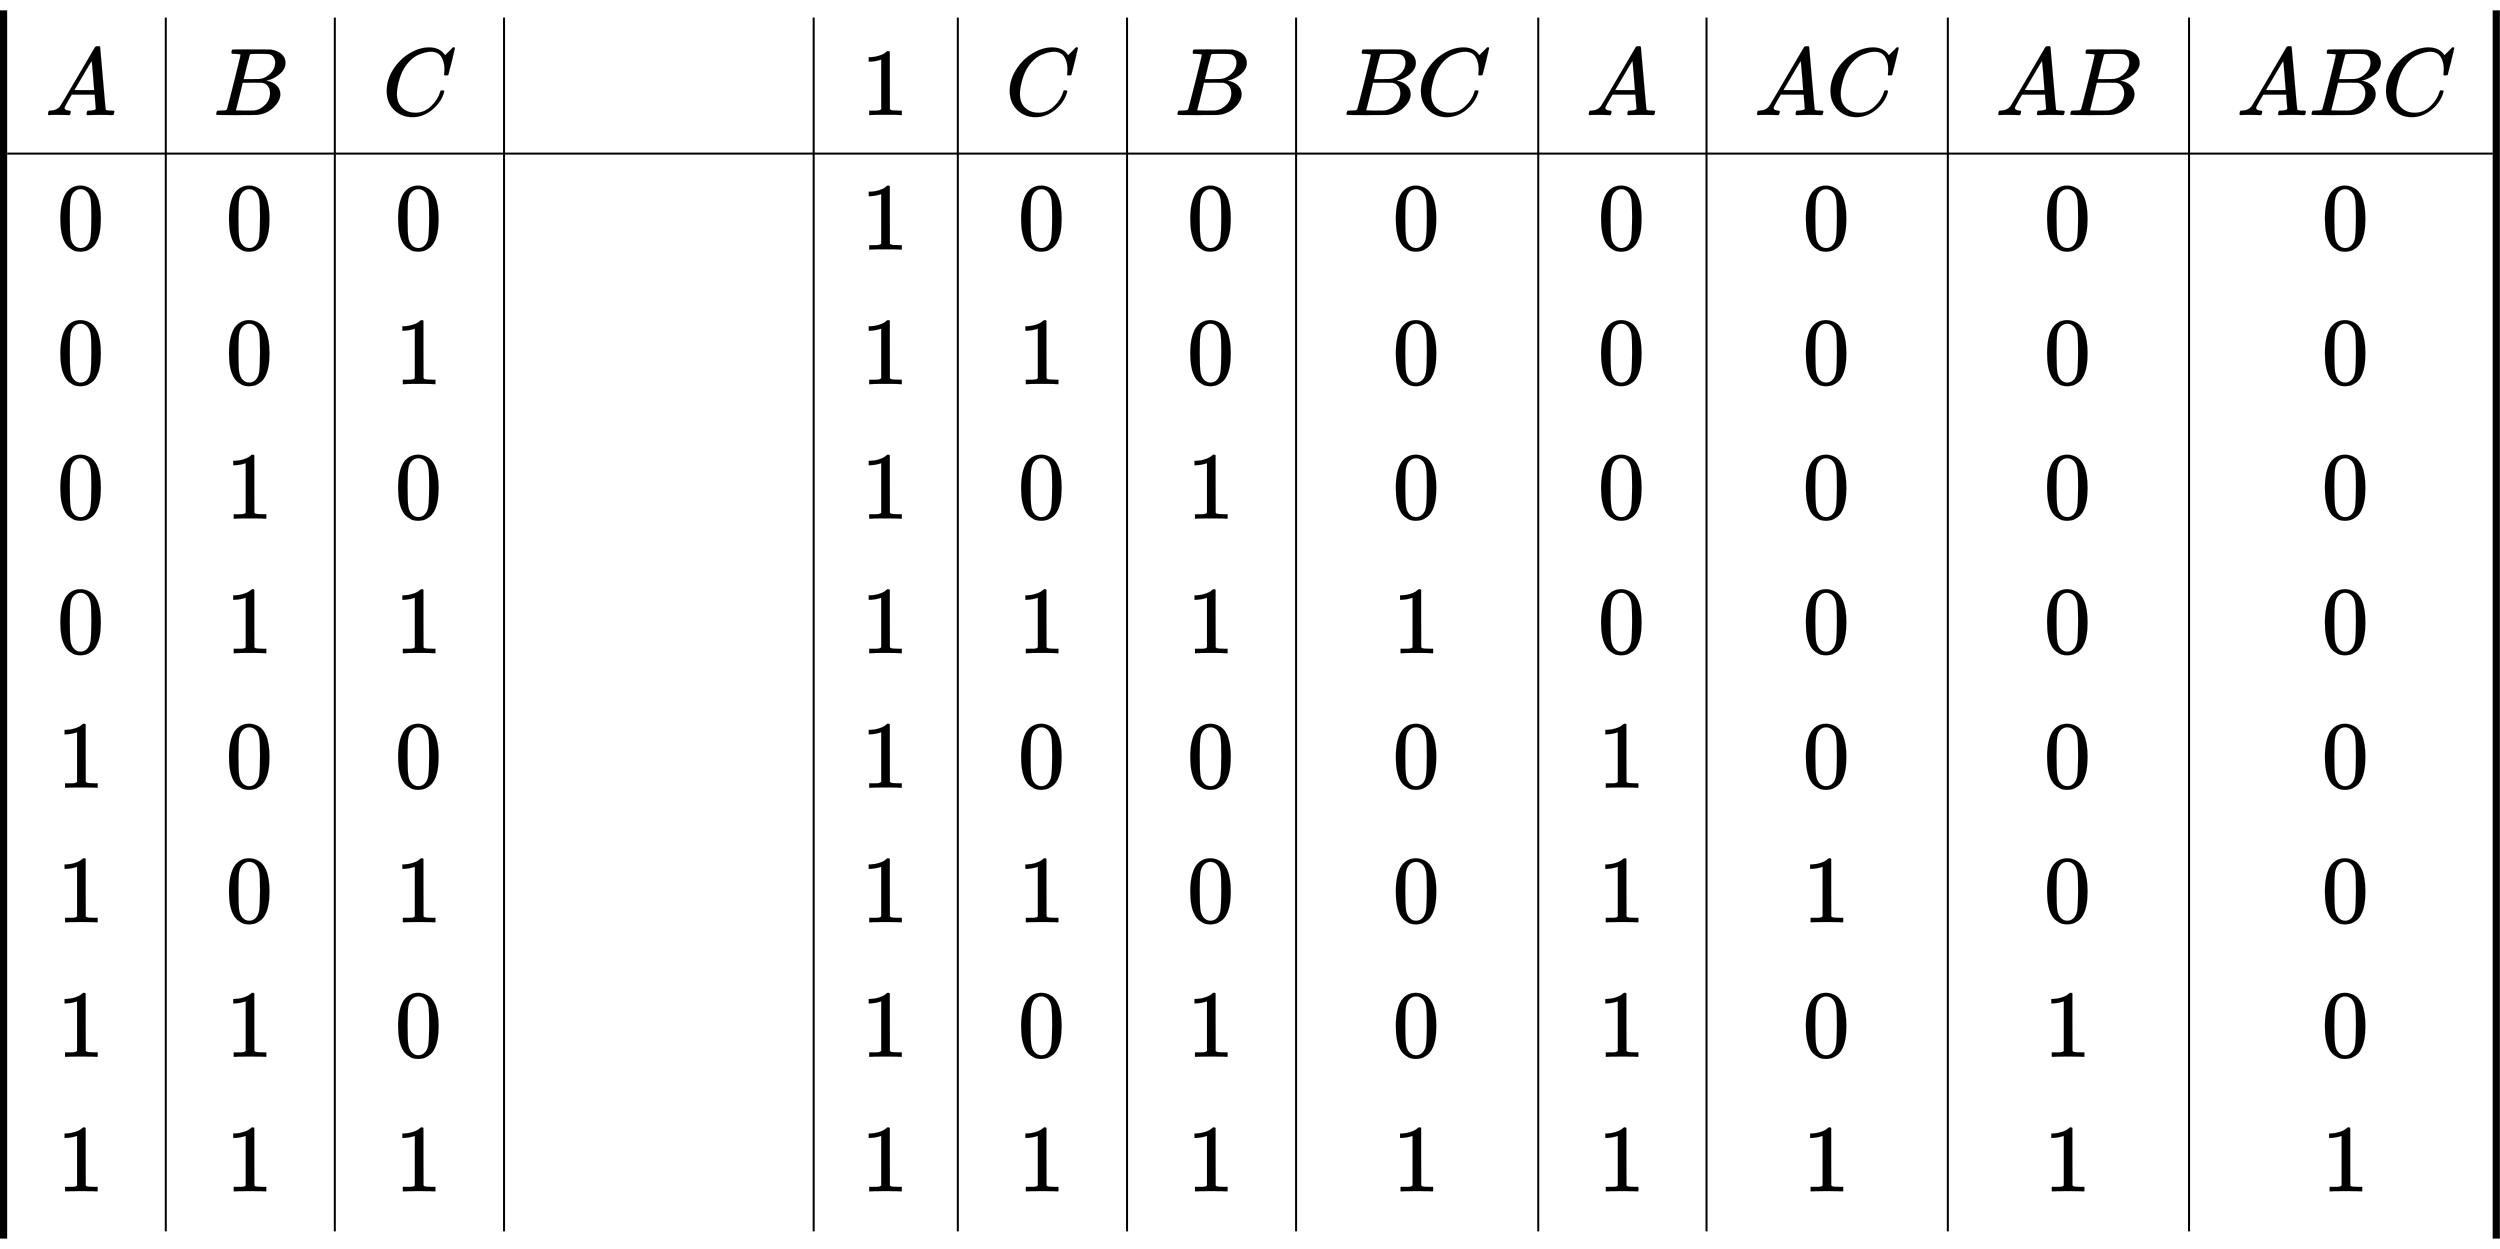 <svg xmlns:xlink="http://www.w3.org/1999/xlink" width="60.422ex" height="30.176ex" style="vertical-align: -14.505ex;" viewBox="0 -6747.3 26014.8 12992.4" role="img" focusable="false" xmlns="http://www.w3.org/2000/svg" aria-labelledby="MathJax-SVG-1-Title"><title id="MathJax-SVG-1-Title">StartEnclose left right StartLayout 1st Row 1st Column upper A 2nd Column upper B 3rd Column upper C 4th Column Blank 5th Column 1 6th Column upper C 7th Column upper B 8th Column upper B upper C 9th Column upper A 10th Column upper A upper C 11th Column upper A upper B 12th Column upper A upper B upper C 2nd Row 1st Column 0 2nd Column 0 3rd Column 0 4th Column Blank 5th Column 1 6th Column 0 7th Column 0 8th Column 0 9th Column 0 10th Column 0 11th Column 0 12th Column 0 3rd Row 1st Column 0 2nd Column 0 3rd Column 1 4th Column Blank 5th Column 1 6th Column 1 7th Column 0 8th Column 0 9th Column 0 10th Column 0 11th Column 0 12th Column 0 4th Row 1st Column 0 2nd Column 1 3rd Column 0 4th Column Blank 5th Column 1 6th Column 0 7th Column 1 8th Column 0 9th Column 0 10th Column 0 11th Column 0 12th Column 0 5th Row 1st Column 0 2nd Column 1 3rd Column 1 4th Column Blank 5th Column 1 6th Column 1 7th Column 1 8th Column 1 9th Column 0 10th Column 0 11th Column 0 12th Column 0 6th Row 1st Column 1 2nd Column 0 3rd Column 0 4th Column Blank 5th Column 1 6th Column 0 7th Column 0 8th Column 0 9th Column 1 10th Column 0 11th Column 0 12th Column 0 7th Row 1st Column 1 2nd Column 0 3rd Column 1 4th Column Blank 5th Column 1 6th Column 1 7th Column 0 8th Column 0 9th Column 1 10th Column 1 11th Column 0 12th Column 0 8th Row 1st Column 1 2nd Column 1 3rd Column 0 4th Column Blank 5th Column 1 6th Column 0 7th Column 1 8th Column 0 9th Column 1 10th Column 0 11th Column 1 12th Column 0 9th Row 1st Column 1 2nd Column 1 3rd Column 1 4th Column Blank 5th Column 1 6th Column 1 7th Column 1 8th Column 1 9th Column 1 10th Column 1 11th Column 1 12th Column 1 EndLayout EndEnclose</title><defs aria-hidden="true"><path stroke-width="1" id="E1-MJMATHI-41" d="M208 74Q208 50 254 46Q272 46 272 35Q272 34 270 22Q267 8 264 4T251 0Q249 0 239 0T205 1T141 2Q70 2 50 0H42Q35 7 35 11Q37 38 48 46H62Q132 49 164 96Q170 102 345 401T523 704Q530 716 547 716H555H572Q578 707 578 706L606 383Q634 60 636 57Q641 46 701 46Q726 46 726 36Q726 34 723 22Q720 7 718 4T704 0Q701 0 690 0T651 1T578 2Q484 2 455 0H443Q437 6 437 9T439 27Q443 40 445 43L449 46H469Q523 49 533 63L521 213H283L249 155Q208 86 208 74ZM516 260Q516 271 504 416T490 562L463 519Q447 492 400 412L310 260L413 259Q516 259 516 260Z"></path><path stroke-width="1" id="E1-MJMATHI-42" d="M231 637Q204 637 199 638T194 649Q194 676 205 682Q206 683 335 683Q594 683 608 681Q671 671 713 636T756 544Q756 480 698 429T565 360L555 357Q619 348 660 311T702 219Q702 146 630 78T453 1Q446 0 242 0Q42 0 39 2Q35 5 35 10Q35 17 37 24Q42 43 47 45Q51 46 62 46H68Q95 46 128 49Q142 52 147 61Q150 65 219 339T288 628Q288 635 231 637ZM649 544Q649 574 634 600T585 634Q578 636 493 637Q473 637 451 637T416 636H403Q388 635 384 626Q382 622 352 506Q352 503 351 500L320 374H401Q482 374 494 376Q554 386 601 434T649 544ZM595 229Q595 273 572 302T512 336Q506 337 429 337Q311 337 310 336Q310 334 293 263T258 122L240 52Q240 48 252 48T333 46Q422 46 429 47Q491 54 543 105T595 229Z"></path><path stroke-width="1" id="E1-MJMATHI-43" d="M50 252Q50 367 117 473T286 641T490 704Q580 704 633 653Q642 643 648 636T656 626L657 623Q660 623 684 649Q691 655 699 663T715 679T725 690L740 705H746Q760 705 760 698Q760 694 728 561Q692 422 692 421Q690 416 687 415T669 413H653Q647 419 647 422Q647 423 648 429T650 449T651 481Q651 552 619 605T510 659Q484 659 454 652T382 628T299 572T226 479Q194 422 175 346T156 222Q156 108 232 58Q280 24 350 24Q441 24 512 92T606 240Q610 253 612 255T628 257Q648 257 648 248Q648 243 647 239Q618 132 523 55T319 -22Q206 -22 128 53T50 252Z"></path><path stroke-width="1" id="E1-MJMAIN-31" d="M213 578L200 573Q186 568 160 563T102 556H83V602H102Q149 604 189 617T245 641T273 663Q275 666 285 666Q294 666 302 660V361L303 61Q310 54 315 52T339 48T401 46H427V0H416Q395 3 257 3Q121 3 100 0H88V46H114Q136 46 152 46T177 47T193 50T201 52T207 57T213 61V578Z"></path><path stroke-width="1" id="E1-MJMAIN-30" d="M96 585Q152 666 249 666Q297 666 345 640T423 548Q460 465 460 320Q460 165 417 83Q397 41 362 16T301 -15T250 -22Q224 -22 198 -16T137 16T82 83Q39 165 39 320Q39 494 96 585ZM321 597Q291 629 250 629Q208 629 178 597Q153 571 145 525T137 333Q137 175 145 125T181 46Q209 16 250 16Q290 16 318 46Q347 76 354 130T362 333Q362 478 354 524T321 597Z"></path></defs><g stroke="currentColor" fill="currentColor" stroke-width="0" transform="matrix(1 0 0 -1 0 0)" aria-hidden="true"><g transform="translate(75,0)"><g transform="translate(389,0)"> <use xlink:href="#E1-MJMATHI-41" x="0" y="5550"></use> <use xlink:href="#E1-MJMAIN-30" x="125" y="4150"></use> <use xlink:href="#E1-MJMAIN-30" x="125" y="2750"></use> <use xlink:href="#E1-MJMAIN-30" x="125" y="1350"></use> <use xlink:href="#E1-MJMAIN-30" x="125" y="-50"></use> <use xlink:href="#E1-MJMAIN-31" x="125" y="-1450"></use> <use xlink:href="#E1-MJMAIN-31" x="125" y="-2850"></use> <use xlink:href="#E1-MJMAIN-31" x="125" y="-4250"></use> <use xlink:href="#E1-MJMAIN-31" x="125" y="-5650"></use></g><line stroke-linecap="square" stroke-width="20.9" y1="10" x2="10" x1="10" y2="12620" transform="translate(1640,-6066)"></line><g transform="translate(2140,0)"> <use xlink:href="#E1-MJMATHI-42" x="0" y="5550"></use> <use xlink:href="#E1-MJMAIN-30" x="129" y="4150"></use> <use xlink:href="#E1-MJMAIN-30" x="129" y="2750"></use> <use xlink:href="#E1-MJMAIN-31" x="129" y="1350"></use> <use xlink:href="#E1-MJMAIN-31" x="129" y="-50"></use> <use xlink:href="#E1-MJMAIN-30" x="129" y="-1450"></use> <use xlink:href="#E1-MJMAIN-30" x="129" y="-2850"></use> <use xlink:href="#E1-MJMAIN-31" x="129" y="-4250"></use> <use xlink:href="#E1-MJMAIN-31" x="129" y="-5650"></use></g><line stroke-linecap="square" stroke-width="20.9" y1="10" x2="10" x1="10" y2="12620" transform="translate(3399,-6066)"></line><g transform="translate(3899,0)"> <use xlink:href="#E1-MJMATHI-43" x="0" y="5550"></use> <use xlink:href="#E1-MJMAIN-30" x="130" y="4150"></use> <use xlink:href="#E1-MJMAIN-31" x="130" y="2750"></use> <use xlink:href="#E1-MJMAIN-30" x="130" y="1350"></use> <use xlink:href="#E1-MJMAIN-31" x="130" y="-50"></use> <use xlink:href="#E1-MJMAIN-30" x="130" y="-1450"></use> <use xlink:href="#E1-MJMAIN-31" x="130" y="-2850"></use> <use xlink:href="#E1-MJMAIN-30" x="130" y="-4250"></use> <use xlink:href="#E1-MJMAIN-31" x="130" y="-5650"></use></g><line stroke-linecap="square" stroke-width="20.9" y1="10" x2="10" x1="10" y2="12620" transform="translate(5160,-6066)"></line><line stroke-linecap="square" stroke-width="20.9" y1="10" x2="10" x1="10" y2="12620" transform="translate(8382,-6066)"></line><g transform="translate(8882,0)"> <use xlink:href="#E1-MJMAIN-31" x="0" y="5550"></use> <use xlink:href="#E1-MJMAIN-31" x="0" y="4150"></use> <use xlink:href="#E1-MJMAIN-31" x="0" y="2750"></use> <use xlink:href="#E1-MJMAIN-31" x="0" y="1350"></use> <use xlink:href="#E1-MJMAIN-31" x="0" y="-50"></use> <use xlink:href="#E1-MJMAIN-31" x="0" y="-1450"></use> <use xlink:href="#E1-MJMAIN-31" x="0" y="-2850"></use> <use xlink:href="#E1-MJMAIN-31" x="0" y="-4250"></use> <use xlink:href="#E1-MJMAIN-31" x="0" y="-5650"></use></g><line stroke-linecap="square" stroke-width="20.9" y1="10" x2="10" x1="10" y2="12620" transform="translate(9882,-6066)"></line><g transform="translate(10382,0)"> <use xlink:href="#E1-MJMATHI-43" x="0" y="5550"></use> <use xlink:href="#E1-MJMAIN-30" x="130" y="4150"></use> <use xlink:href="#E1-MJMAIN-31" x="130" y="2750"></use> <use xlink:href="#E1-MJMAIN-30" x="130" y="1350"></use> <use xlink:href="#E1-MJMAIN-31" x="130" y="-50"></use> <use xlink:href="#E1-MJMAIN-30" x="130" y="-1450"></use> <use xlink:href="#E1-MJMAIN-31" x="130" y="-2850"></use> <use xlink:href="#E1-MJMAIN-30" x="130" y="-4250"></use> <use xlink:href="#E1-MJMAIN-31" x="130" y="-5650"></use></g><line stroke-linecap="square" stroke-width="20.9" y1="10" x2="10" x1="10" y2="12620" transform="translate(11643,-6066)"></line><g transform="translate(12143,0)"> <use xlink:href="#E1-MJMATHI-42" x="0" y="5550"></use> <use xlink:href="#E1-MJMAIN-30" x="129" y="4150"></use> <use xlink:href="#E1-MJMAIN-30" x="129" y="2750"></use> <use xlink:href="#E1-MJMAIN-31" x="129" y="1350"></use> <use xlink:href="#E1-MJMAIN-31" x="129" y="-50"></use> <use xlink:href="#E1-MJMAIN-30" x="129" y="-1450"></use> <use xlink:href="#E1-MJMAIN-30" x="129" y="-2850"></use> <use xlink:href="#E1-MJMAIN-31" x="129" y="-4250"></use> <use xlink:href="#E1-MJMAIN-31" x="129" y="-5650"></use></g><line stroke-linecap="square" stroke-width="20.9" y1="10" x2="10" x1="10" y2="12620" transform="translate(13402,-6066)"></line><g transform="translate(13902,0)"><g transform="translate(0,5550)"> <use xlink:href="#E1-MJMATHI-42" x="0" y="0"></use> <use xlink:href="#E1-MJMATHI-43" x="759" y="0"></use></g> <use xlink:href="#E1-MJMAIN-30" x="509" y="4150"></use> <use xlink:href="#E1-MJMAIN-30" x="509" y="2750"></use> <use xlink:href="#E1-MJMAIN-30" x="509" y="1350"></use> <use xlink:href="#E1-MJMAIN-31" x="509" y="-50"></use> <use xlink:href="#E1-MJMAIN-30" x="509" y="-1450"></use> <use xlink:href="#E1-MJMAIN-30" x="509" y="-2850"></use> <use xlink:href="#E1-MJMAIN-30" x="509" y="-4250"></use> <use xlink:href="#E1-MJMAIN-31" x="509" y="-5650"></use></g><line stroke-linecap="square" stroke-width="20.9" y1="10" x2="10" x1="10" y2="12620" transform="translate(15922,-6066)"></line><g transform="translate(16422,0)"> <use xlink:href="#E1-MJMATHI-41" x="0" y="5550"></use> <use xlink:href="#E1-MJMAIN-30" x="125" y="4150"></use> <use xlink:href="#E1-MJMAIN-30" x="125" y="2750"></use> <use xlink:href="#E1-MJMAIN-30" x="125" y="1350"></use> <use xlink:href="#E1-MJMAIN-30" x="125" y="-50"></use> <use xlink:href="#E1-MJMAIN-31" x="125" y="-1450"></use> <use xlink:href="#E1-MJMAIN-31" x="125" y="-2850"></use> <use xlink:href="#E1-MJMAIN-31" x="125" y="-4250"></use> <use xlink:href="#E1-MJMAIN-31" x="125" y="-5650"></use></g><line stroke-linecap="square" stroke-width="20.9" y1="10" x2="10" x1="10" y2="12620" transform="translate(17673,-6066)"></line><g transform="translate(18173,0)"><g transform="translate(0,5550)"> <use xlink:href="#E1-MJMATHI-41" x="0" y="0"></use> <use xlink:href="#E1-MJMATHI-43" x="750" y="0"></use></g> <use xlink:href="#E1-MJMAIN-30" x="505" y="4150"></use> <use xlink:href="#E1-MJMAIN-30" x="505" y="2750"></use> <use xlink:href="#E1-MJMAIN-30" x="505" y="1350"></use> <use xlink:href="#E1-MJMAIN-30" x="505" y="-50"></use> <use xlink:href="#E1-MJMAIN-30" x="505" y="-1450"></use> <use xlink:href="#E1-MJMAIN-31" x="505" y="-2850"></use> <use xlink:href="#E1-MJMAIN-30" x="505" y="-4250"></use> <use xlink:href="#E1-MJMAIN-31" x="505" y="-5650"></use></g><line stroke-linecap="square" stroke-width="20.9" y1="10" x2="10" x1="10" y2="12620" transform="translate(20184,-6066)"></line><g transform="translate(20684,0)"><g transform="translate(0,5550)"> <use xlink:href="#E1-MJMATHI-41" x="0" y="0"></use> <use xlink:href="#E1-MJMATHI-42" x="750" y="0"></use></g> <use xlink:href="#E1-MJMAIN-30" x="504" y="4150"></use> <use xlink:href="#E1-MJMAIN-30" x="504" y="2750"></use> <use xlink:href="#E1-MJMAIN-30" x="504" y="1350"></use> <use xlink:href="#E1-MJMAIN-30" x="504" y="-50"></use> <use xlink:href="#E1-MJMAIN-30" x="504" y="-1450"></use> <use xlink:href="#E1-MJMAIN-30" x="504" y="-2850"></use> <use xlink:href="#E1-MJMAIN-31" x="504" y="-4250"></use> <use xlink:href="#E1-MJMAIN-31" x="504" y="-5650"></use></g><line stroke-linecap="square" stroke-width="20.9" y1="10" x2="10" x1="10" y2="12620" transform="translate(22694,-6066)"></line><g transform="translate(23194,0)"><g transform="translate(0,5550)"> <use xlink:href="#E1-MJMATHI-41" x="0" y="0"></use> <use xlink:href="#E1-MJMATHI-42" x="750" y="0"></use> <use xlink:href="#E1-MJMATHI-43" x="1510" y="0"></use></g> <use xlink:href="#E1-MJMAIN-30" x="885" y="4150"></use> <use xlink:href="#E1-MJMAIN-30" x="885" y="2750"></use> <use xlink:href="#E1-MJMAIN-30" x="885" y="1350"></use> <use xlink:href="#E1-MJMAIN-30" x="885" y="-50"></use> <use xlink:href="#E1-MJMAIN-30" x="885" y="-1450"></use> <use xlink:href="#E1-MJMAIN-30" x="885" y="-2850"></use> <use xlink:href="#E1-MJMAIN-30" x="885" y="-4250"></use> <use xlink:href="#E1-MJMAIN-31" x="885" y="-5650"></use></g><line stroke-linecap="square" stroke-width="20.9" y2="10" y1="10" x1="10" x2="25854" transform="translate(0,5139)"></line></g><line stroke-linecap="square" stroke-width="75" y1="37" x2="37" x1="37" y2="12743" transform="translate(25939,-6141)"></line><line stroke-linecap="square" stroke-width="75" y1="37" x2="37" x1="37" y2="12743" transform="translate(0,-6141)"></line></g></svg>